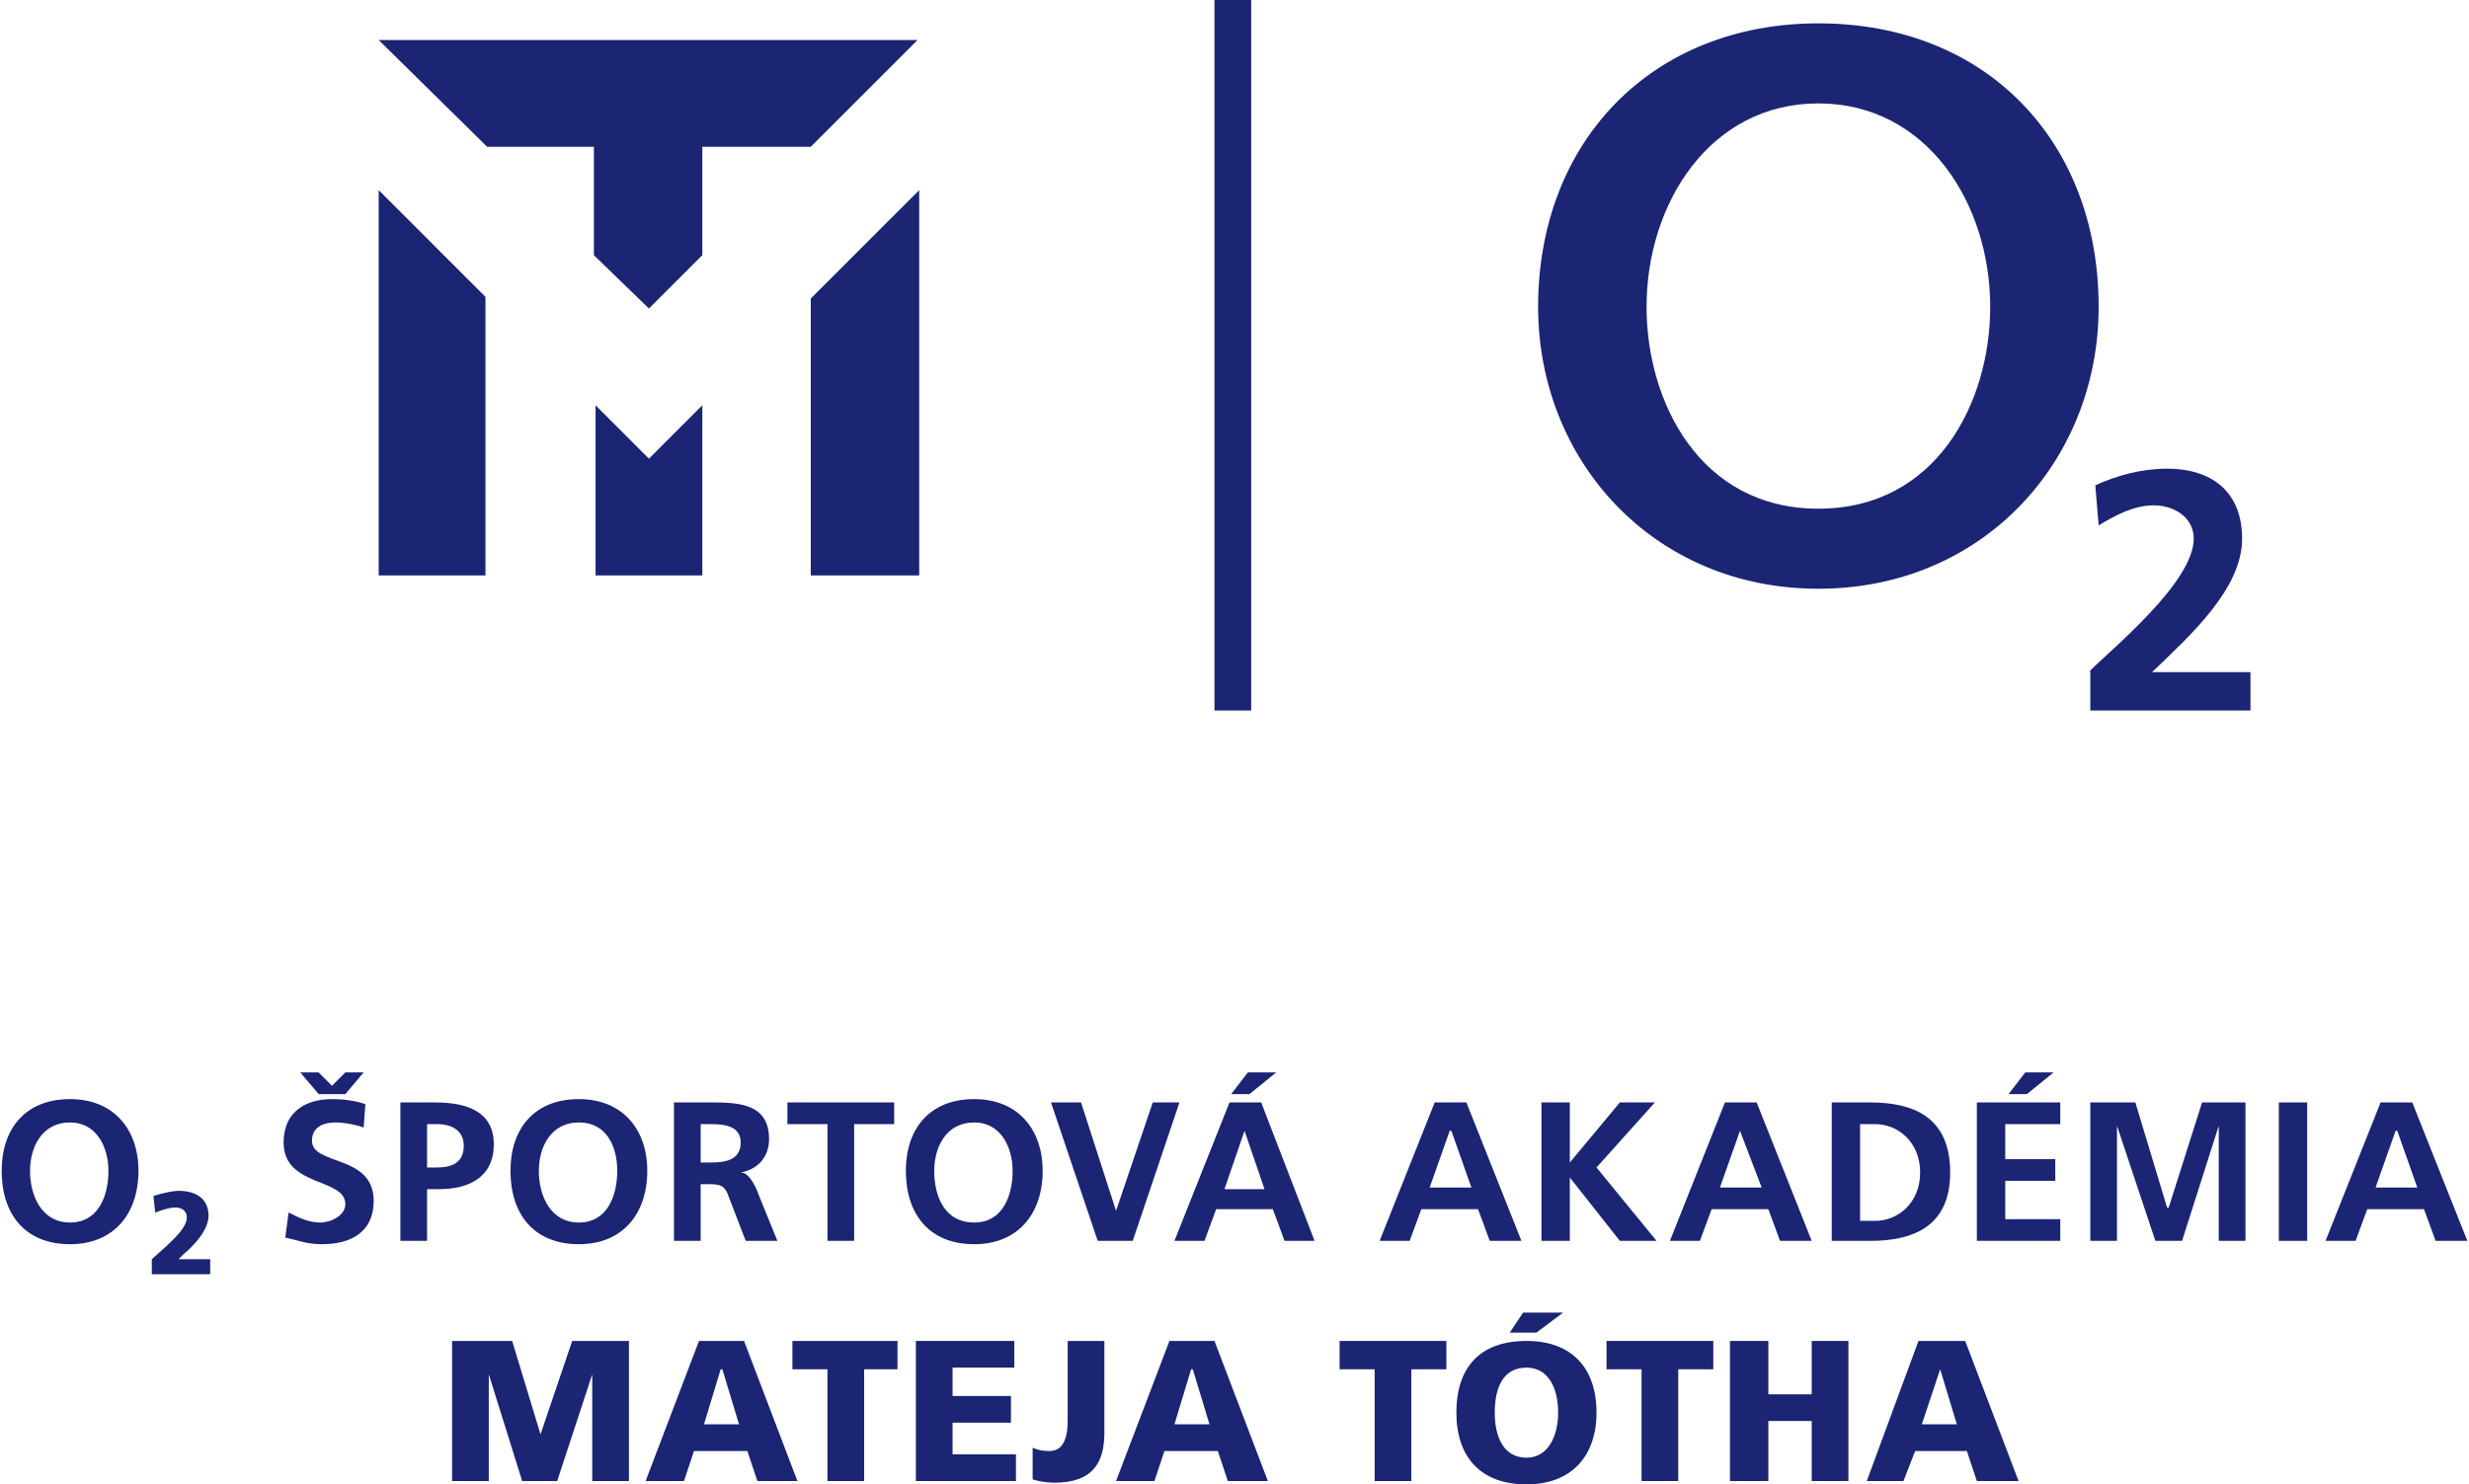 <svg version="1.2" xmlns="http://www.w3.org/2000/svg" viewBox="0 0 148 89" width="148" height="89">
	<title>O2_SPORTOVA_AKADEMIA_MATEJA_TOTHA_-ai</title>
	<style>
		.s0 { fill: #1b2574 } 
	</style>
	<g id="Vrstva 1">
		<g id="&lt;Group&gt;">
			<path id="&lt;Compound Path&gt;" fill-rule="evenodd" class="s0" d="m109 1.4c10.1 0 16.8 7.1 16.8 17 0 9.2-6.9 16.9-16.8 16.9-9.9 0-16.8-7.7-16.8-16.9 0-9.9 6.8-17 16.8-17zm0 29.1c7.1 0 10.3-6.4 10.3-12.1 0-6.2-3.8-12.2-10.3-12.2-6.5 0-10.3 6-10.3 12.2 0 5.7 3.2 12.1 10.3 12.1z"/>
			<path id="&lt;Path&gt;" class="s0" d="m134.9 42.6v-2.3h-5.9c2.3-2.2 5.4-5 5.4-8 0-2.8-1.8-4.2-4.5-4.2-1.5 0-3 0.4-4.3 1l0.2 2.4c1-0.6 2.1-1.2 3.3-1.2 1.2 0 2.4 0.7 2.4 2 0 2.6-4.9 6.6-6.2 7.9v2.4z"/>
		</g>
		<path id="&lt;Compound Path&gt;" class="s0" d="m22.7 11.4v23.1h6.4v-16.7zm13 12.9v10.2h6.4v-10.2l-3.2 3.2zm12.9-6.4v16.6h6.5v-23.1zm-19.4-9.1h6.4v6.5l3.3 3.2 3.2-3.2v-6.5h6.5l6.4-6.4h-32.3l6.5 6.4z"/>
		<g id="&lt;Group&gt;">
			<path id="&lt;Compound Path&gt;" fill-rule="evenodd" class="s0" d="m4.2 65.9c2.6 0 4.1 1.8 4.1 4.3 0 2.6-1.5 4.4-4.1 4.4-2.7 0-4.1-1.8-4.1-4.4 0-2.5 1.4-4.3 4.1-4.3zm0 7.4c1.7 0 2.3-1.6 2.3-3.1 0-1.4-0.7-2.9-2.3-2.9-1.7 0-2.4 1.5-2.4 2.9 0 1.5 0.7 3.1 2.4 3.1z"/>
			<path id="&lt;Path&gt;" class="s0" d="m9.1 75.5c1-0.9 2.1-1.8 2.1-2.5 0-0.4-0.3-0.6-0.7-0.6-0.4 0-0.9 0.2-1.2 0.3l-0.1-1c0.7-0.2 1.2-0.3 1.5-0.3 1.1 0 1.8 0.5 1.8 1.5 0 0.9-1 1.9-1.5 2.3l-0.3 0.3h1.9v0.9h-3.5z"/>
			<path id="&lt;Compound Path&gt;" class="s0" d="m19.1 65.6l-1.1-1.3h1.1l0.8 0.8 0.8-0.8h1.1l-1.1 1.3zm2.7 2c-0.6-0.2-1.2-0.3-1.7-0.3-0.6 0-1.4 0.2-1.4 1.1 0 1.5 3.7 0.8 3.7 3.6 0 1.9-1.4 2.6-3.1 2.6-0.9 0-1.3-0.2-2.2-0.4l0.2-1.5c0.6 0.3 1.2 0.6 1.9 0.6 0.6 0 1.5-0.4 1.5-1.1 0-1.6-3.7-1-3.7-3.7 0-1.9 1.4-2.6 2.9-2.6q1.1 0 2 0.3z"/>
			<path id="&lt;Compound Path&gt;" fill-rule="evenodd" class="s0" d="m24 66.1h2.1c1.8 0 3.5 0.5 3.5 2.5 0 2-1.5 2.7-3.3 2.7h-0.7v3.1h-1.6zm1.6 3.9h0.6c0.9 0 1.6-0.3 1.6-1.3 0-0.9-0.7-1.3-1.6-1.3h-0.6z"/>
			<path id="&lt;Compound Path&gt;" fill-rule="evenodd" class="s0" d="m34.7 65.9c2.6 0 4.1 1.8 4.1 4.3 0 2.6-1.5 4.4-4.1 4.4-2.7 0-4.1-1.8-4.1-4.4 0-2.5 1.4-4.3 4.1-4.3zm0 7.4c1.7 0 2.3-1.6 2.3-3.1 0-1.4-0.6-2.9-2.3-2.9-1.7 0-2.4 1.5-2.4 2.9 0 1.5 0.7 3.1 2.4 3.1z"/>
			<path id="&lt;Compound Path&gt;" fill-rule="evenodd" class="s0" d="m40.4 66.1h1.8c1.8 0 3.9-0.1 3.9 2.2 0 1-0.6 1.8-1.7 2 0.4 0 0.7 0.5 0.9 0.9l1.3 3.2h-1.9l-1-2.6c-0.2-0.6-0.4-0.8-1.1-0.8h-0.6v3.4h-1.6zm1.6 3.6h0.6c0.8 0 1.8-0.1 1.8-1.2 0-1-1-1.1-1.8-1.1h-0.6z"/>
		</g>
		<path id="&lt;Path&gt;" class="s0" d="m49.6 67.4h-2.4v-1.3h6.4v1.3h-2.4v7h-1.6z"/>
		<g id="&lt;Group&gt;">
			<path id="&lt;Compound Path&gt;" fill-rule="evenodd" class="s0" d="m58.4 65.9c2.6 0 4.1 1.8 4.1 4.3 0 2.6-1.5 4.4-4.1 4.4-2.7 0-4.1-1.8-4.1-4.4 0-2.5 1.4-4.3 4.1-4.3zm0 7.4c1.7 0 2.3-1.6 2.3-3.1 0-1.4-0.7-2.9-2.3-2.9-1.7 0-2.4 1.5-2.4 2.9 0 1.5 0.6 3.1 2.4 3.1z"/>
		</g>
		<path id="&lt;Path&gt;" class="s0" d="m63 66.1h1.8l2.1 6.5 2.2-6.5h1.6l-2.8 8.3h-2.1z"/>
		<path id="&lt;Compound Path&gt;" fill-rule="evenodd" class="s0" d="m74.8 64.3h1.7l-1.6 1.3h-1.1zm-1.1 1.8h1.9l3.2 8.3h-1.8l-0.7-1.9h-3.4l-0.7 1.9h-1.8zm0.9 1.7l-1.2 3.5h2.4z"/>
		<path id="&lt;Compound Path&gt;" fill-rule="evenodd" class="s0" d="m86 66.1h1.9l3.3 8.3h-1.9l-0.7-1.9h-3.4l-0.7 1.9h-1.8zm1 1.7h-0.1l-1.2 3.4h2.5z"/>
		<path id="&lt;Path&gt;" class="s0" d="m92.4 66.1h1.7v3.6l3-3.6h2.1l-3.5 3.9 3.6 4.4h-2.2l-3-3.8v3.8h-1.7z"/>
		<path id="&lt;Compound Path&gt;" fill-rule="evenodd" class="s0" d="m103.4 66.1h1.9l3.3 8.3h-1.9l-0.7-1.9h-3.4l-0.7 1.9h-1.8zm0.9 1.7l-1.2 3.4h2.5z"/>
		<g id="&lt;Group&gt;">
			<path id="&lt;Compound Path&gt;" fill-rule="evenodd" class="s0" d="m109.8 66.1h2.3c2.5 0 4.8 0.8 4.8 4.2 0 3.3-2.3 4.1-4.8 4.1h-2.3zm1.7 7.1h0.9c1.4 0 2.7-1.1 2.7-2.9 0-1.8-1.3-2.9-2.7-2.9h-0.9z"/>
		</g>
		<path id="&lt;Compound Path&gt;" class="s0" d="m121.4 64.3h1.7l-1.6 1.3h-1.1zm-2.9 1.8h5v1.3h-3.3v2.1h3v1.3h-3v2.3h3.3v1.3h-5z"/>
		<path id="&lt;Path&gt;" class="s0" d="m125.3 66.1h2.7l1.9 6.3h0.1l2-6.3h2.6v8.3h-1.6v-6.9l-2.2 6.9h-1.6l-2.3-6.9v0.1 6.8h-1.6z"/>
		<path id="&lt;Path&gt;" class="s0" d="m138.3 66.1v8.3h-1.7v-8.3z"/>
		<path id="&lt;Compound Path&gt;" fill-rule="evenodd" class="s0" d="m142.7 66.1h1.9l3.3 8.3h-1.9l-0.7-1.9h-3.4l-0.7 1.9h-1.8zm1 1.7h-0.1l-1.2 3.4h2.5z"/>
		<path id="&lt;Path&gt;" class="s0" d="m27.1 80.4h3.6l1.7 5.6 1.9-5.6h3.4v8.4h-2.2v-6.4l-2.1 6.4h-2.1l-2-6.4v6.4h-2.2z"/>
		<path id="&lt;Compound Path&gt;" fill-rule="evenodd" class="s0" d="m41.9 80.4h2.7l3.2 8.4h-2.4l-0.6-1.8h-3.2l-0.6 1.8h-2.3zm1.4 1.7h-0.1l-1 3.3h2.1z"/>
		<path id="&lt;Path&gt;" class="s0" d="m49.6 82.1h-2.1v-1.7h6.3v1.7h-2v6.7h-2.2z"/>
		<path id="&lt;Path&gt;" class="s0" d="m54.9 80.4h5.9v1.6h-3.7v1.7h3.5v1.6h-3.5v1.9h3.8v1.6h-6z"/>
		<g id="&lt;Group&gt;">
			<path id="&lt;Path&gt;" class="s0" d="m61.9 86.8q0.4 0.2 1 0.2c0.6 0 1.1-0.4 1.1-1.8v-4.8h2.2v5.5c0 1.8-0.7 3-3 3-0.5 0-1-0.1-1.3-0.2z"/>
		</g>
		<path id="&lt;Compound Path&gt;" fill-rule="evenodd" class="s0" d="m70.1 80.4h2.7l3.2 8.4h-2.4l-0.6-1.8h-3.2l-0.6 1.8h-2.3zm1.4 1.7h-0.1l-1 3.3h2.1z"/>
		<path id="&lt;Path&gt;" class="s0" d="m82.4 82.1h-2.1v-1.7h6.4v1.7h-2.1v6.7h-2.2z"/>
		<g id="&lt;Group&gt;">
			<path id="&lt;Compound Path&gt;" fill-rule="evenodd" class="s0" d="m91.3 78.7h2.4l-1.6 1.2h-1.6zm0.2 1.7c2.7 0 4.2 1.6 4.2 4.3 0 2.6-1.5 4.3-4.2 4.3-2.8 0-4.2-1.7-4.2-4.3 0-2.7 1.4-4.3 4.2-4.3zm0 7c1.3 0 1.9-1.3 1.9-2.7 0-1.5-0.6-2.7-1.9-2.7-1.4 0-1.9 1.2-1.9 2.7 0 1.4 0.5 2.7 1.9 2.7z"/>
		</g>
		<path id="&lt;Path&gt;" class="s0" d="m98.4 82.1h-2.1v-1.7h6.4v1.7h-2.1v6.7h-2.2z"/>
		<path id="&lt;Path&gt;" class="s0" d="m103.7 80.4h2.3v3.2h2.6v-3.2h2.2v8.4h-2.2v-3.6h-2.6v3.6h-2.3z"/>
		<path id="&lt;Compound Path&gt;" fill-rule="evenodd" class="s0" d="m115 80.4h2.8l3.2 8.4h-2.5l-0.6-1.8h-3.1l-0.7 1.8h-2.2zm1.3 1.7l-1.1 3.3h2.1z"/>
		<path id="&lt;Path&gt;" class="s0" d="m75 0v42.6h-2.2v-42.6z"/>
	</g>
</svg>